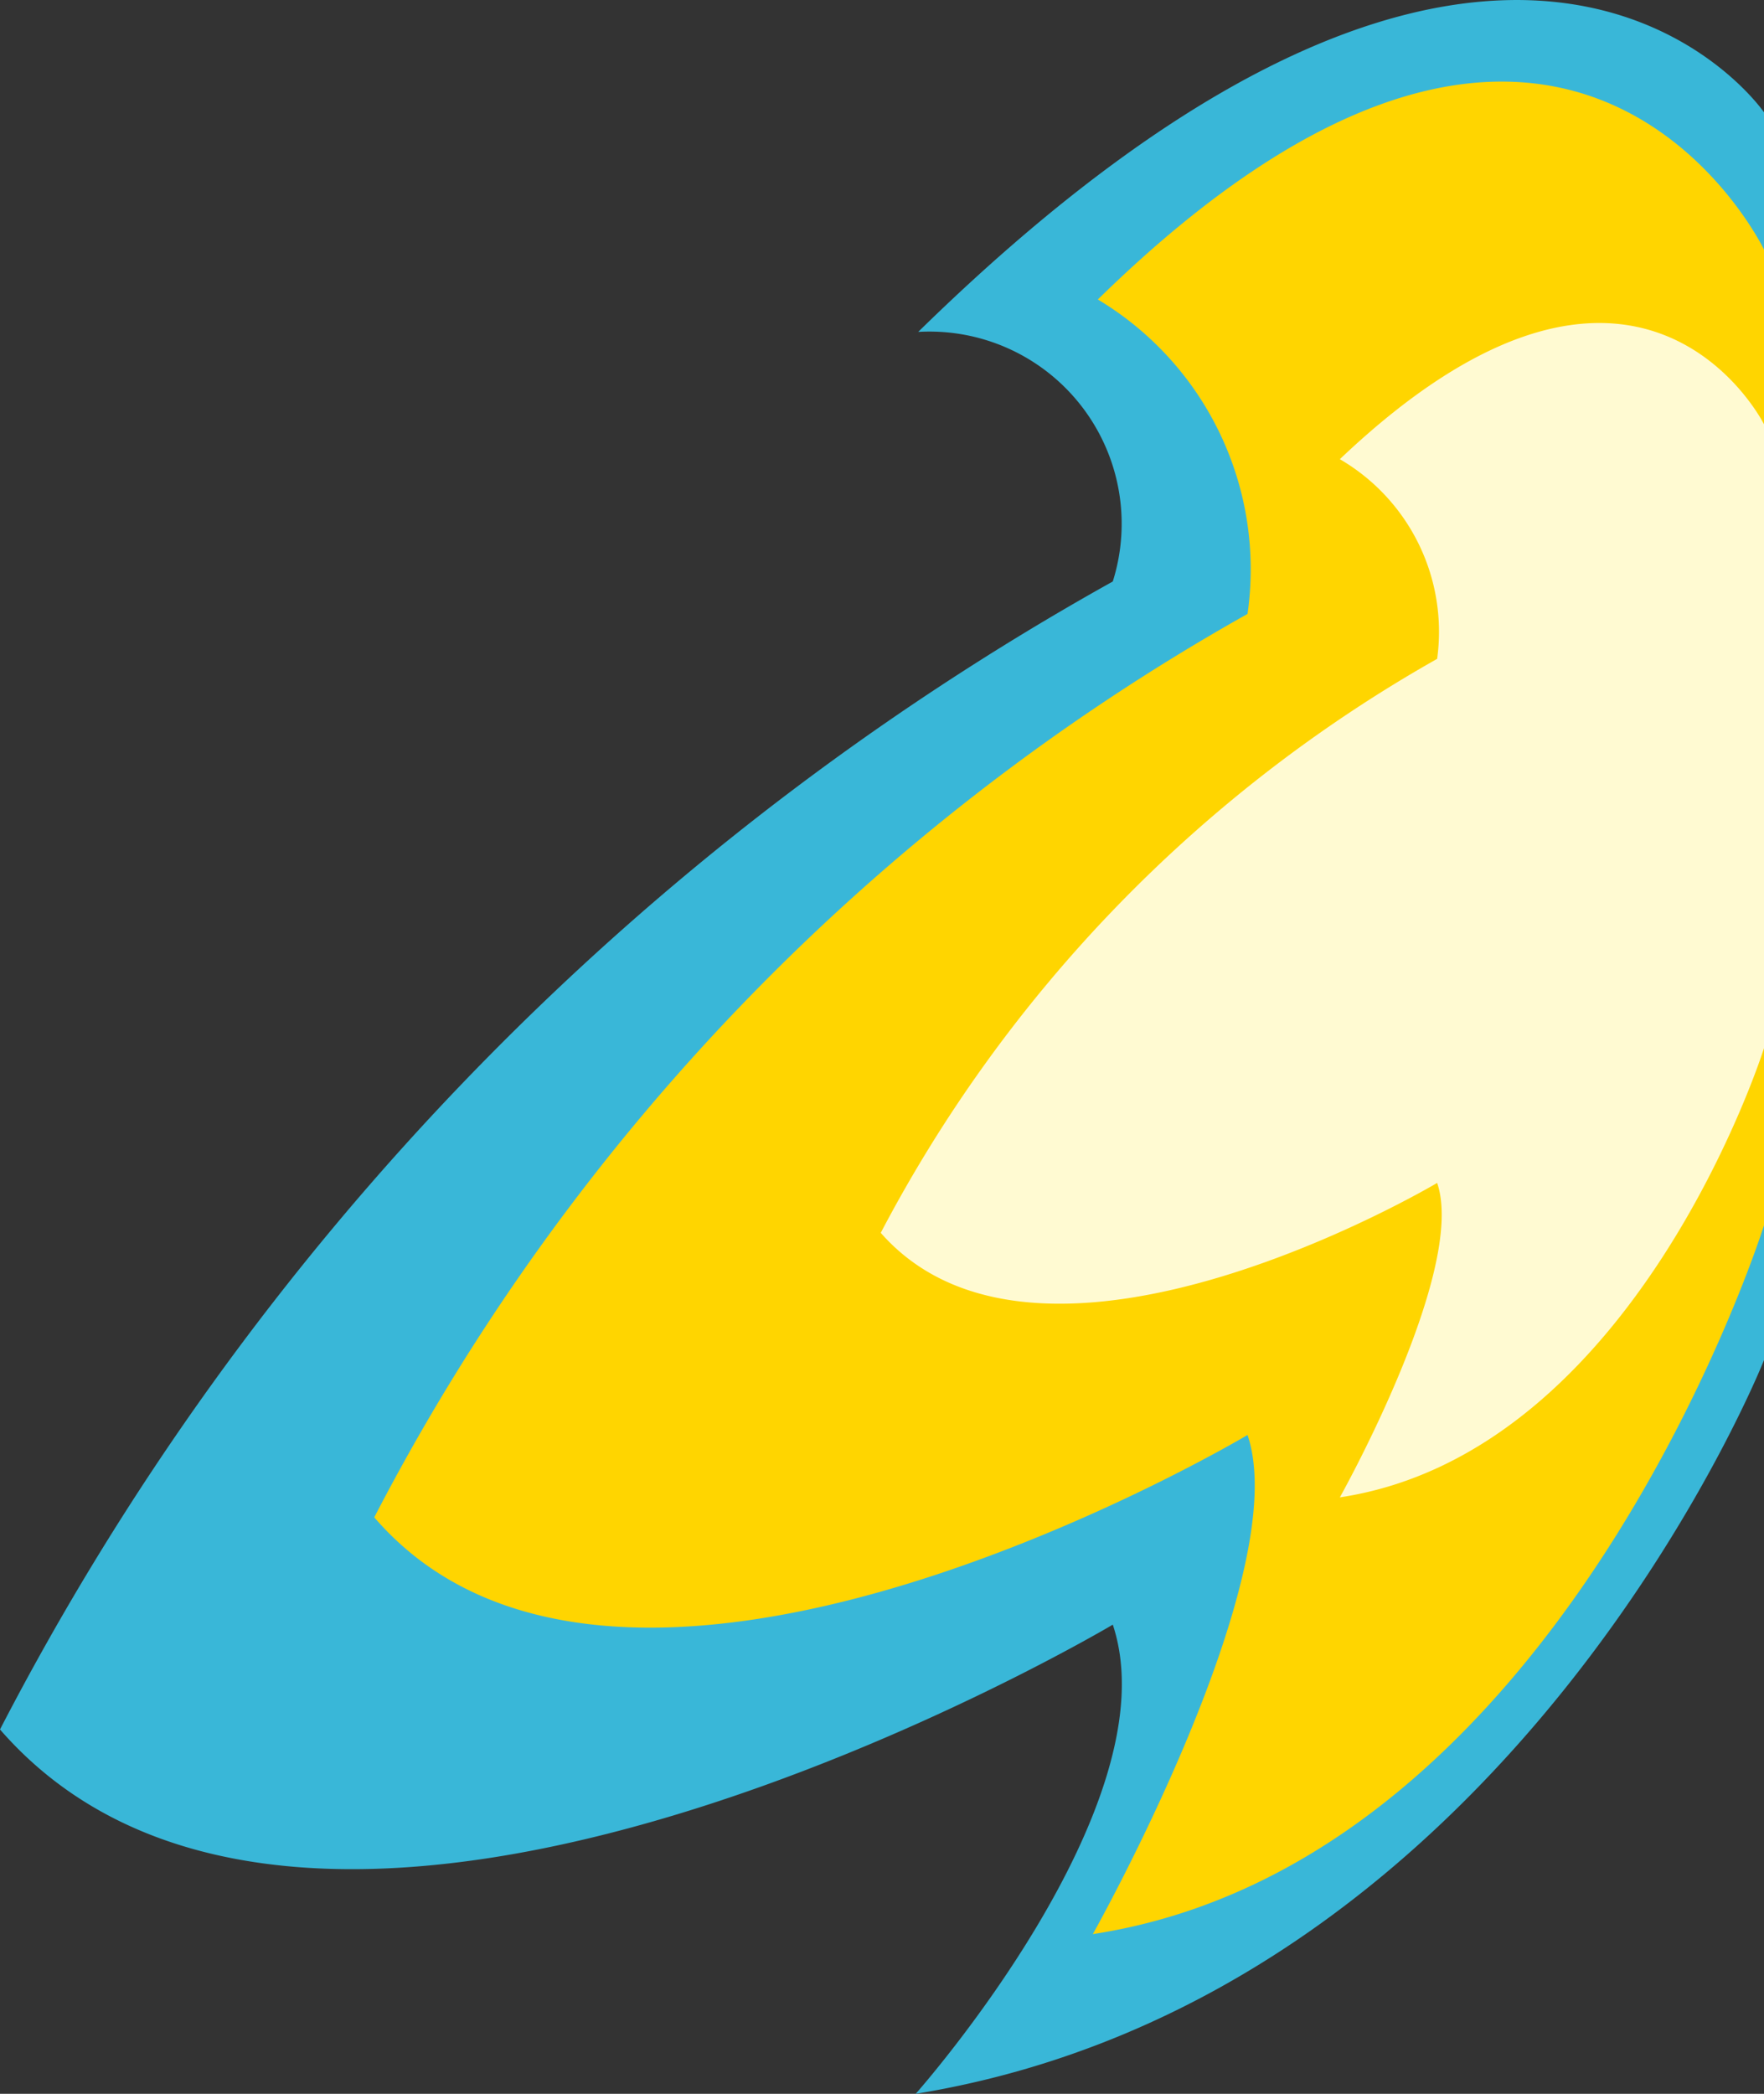 <svg xmlns="http://www.w3.org/2000/svg" viewBox="0 0 7.07 8.39"><rect x="0" y="0" width="7.07" height="8.39" fill="#333333" stroke="none"/><defs><style>.cls-1{fill:#39b7d8;}.cls-2{fill:#ffd500;}.cls-3{fill:#fffad2;}</style></defs><title>flame-ordi</title><g id="Calque_2" data-name="Calque 2"><g id="flame"><path class="cls-1" d="M7.07,5.45v-5s-1-1.46-3.39.88a.77.77,0,0,1,.78,1A11.11,11.11,0,0,0,0,6.93c1.28,1.47,4.46-.42,4.46-.42.24.72-.79,1.88-.79,1.88C6.06,8,7.07,5.45,7.07,5.45Z"/><path class="cls-2" d="M7.07,4.91V1S6.28-.64,4.4,1.2A1.26,1.26,0,0,1,5,2.46a8.78,8.78,0,0,0-3.5,3.62c1,1.16,3.5-.33,3.5-.33.19.56-.62,2-.62,2C6.27,7.46,7.07,4.91,7.07,4.91Z"/><path class="cls-3" d="M7.07,4.2V1.7s-.5-1-1.7.14a.8.8,0,0,1,.39.8,5.66,5.66,0,0,0-2.23,2.3c.65.74,2.23-.2,2.23-.2C5.88,5.09,5.37,6,5.37,6,6.56,5.82,7.07,4.2,7.07,4.2Z"/></g></g></svg>